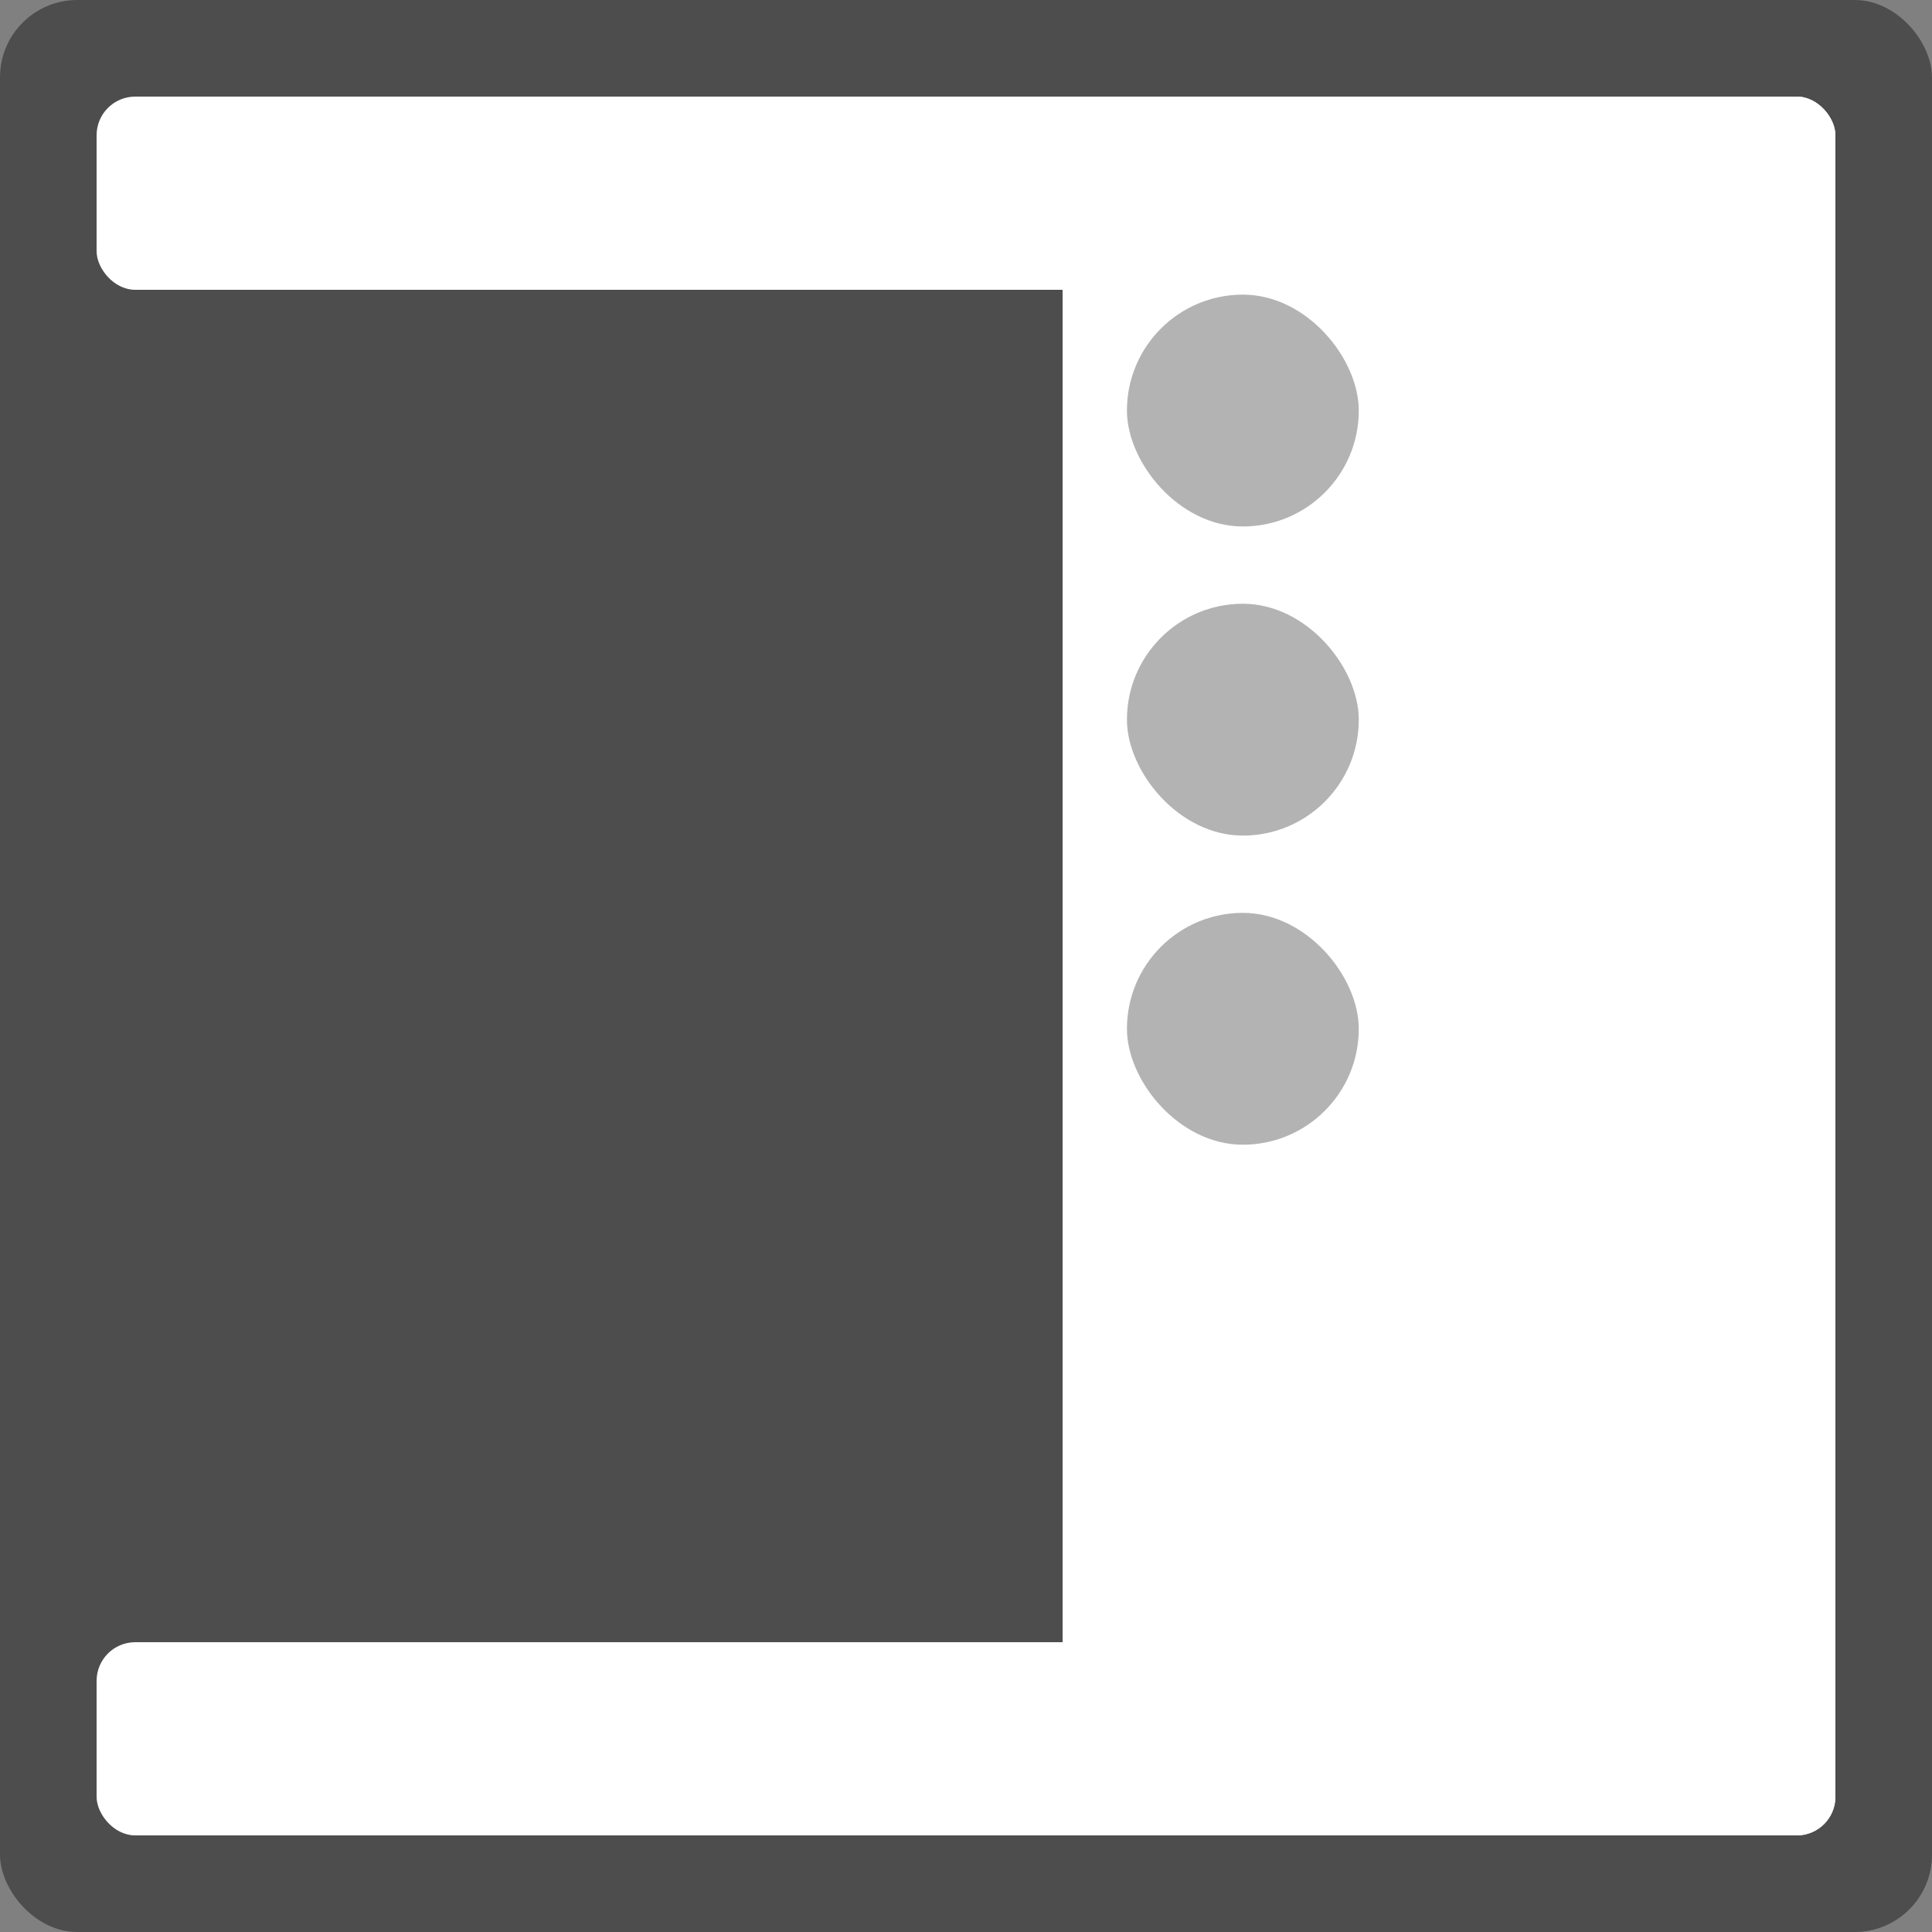 <?xml version="1.0" encoding="UTF-8"?>
<svg id="a" data-name="レイヤー 1" xmlns="http://www.w3.org/2000/svg" width="100" height="100" viewBox="0 0 100 100">
  <rect x="0" y="0" width="100" height="100" fill="#808080" stroke="none"/>
  <rect width="100" height="100" rx="4" ry="4" style="fill: #4d4d4d;"/>
  <rect x="5" y="5" width="90" height="10" rx="2" ry="2" style="fill: #fff;"/>
  <rect x="5" y="85" width="90" height="10" rx="2" ry="2" style="fill: #fff;"/>
  <rect x="55" y="5" width="40" height="90" rx="2" ry="2" style="fill: #fff;"/>
  <rect x="58.33" y="15.25" width="12" height="12" rx="6" ry="6" style="fill: #b3b3b3;"/>
  <rect x="58.33" y="31.25" width="12" height="12" rx="6" ry="6" style="fill: #b3b3b3;"/>
  <rect x="58.33" y="47.25" width="12" height="12" rx="6" ry="6" style="fill: #b3b3b3;"/>
</svg>